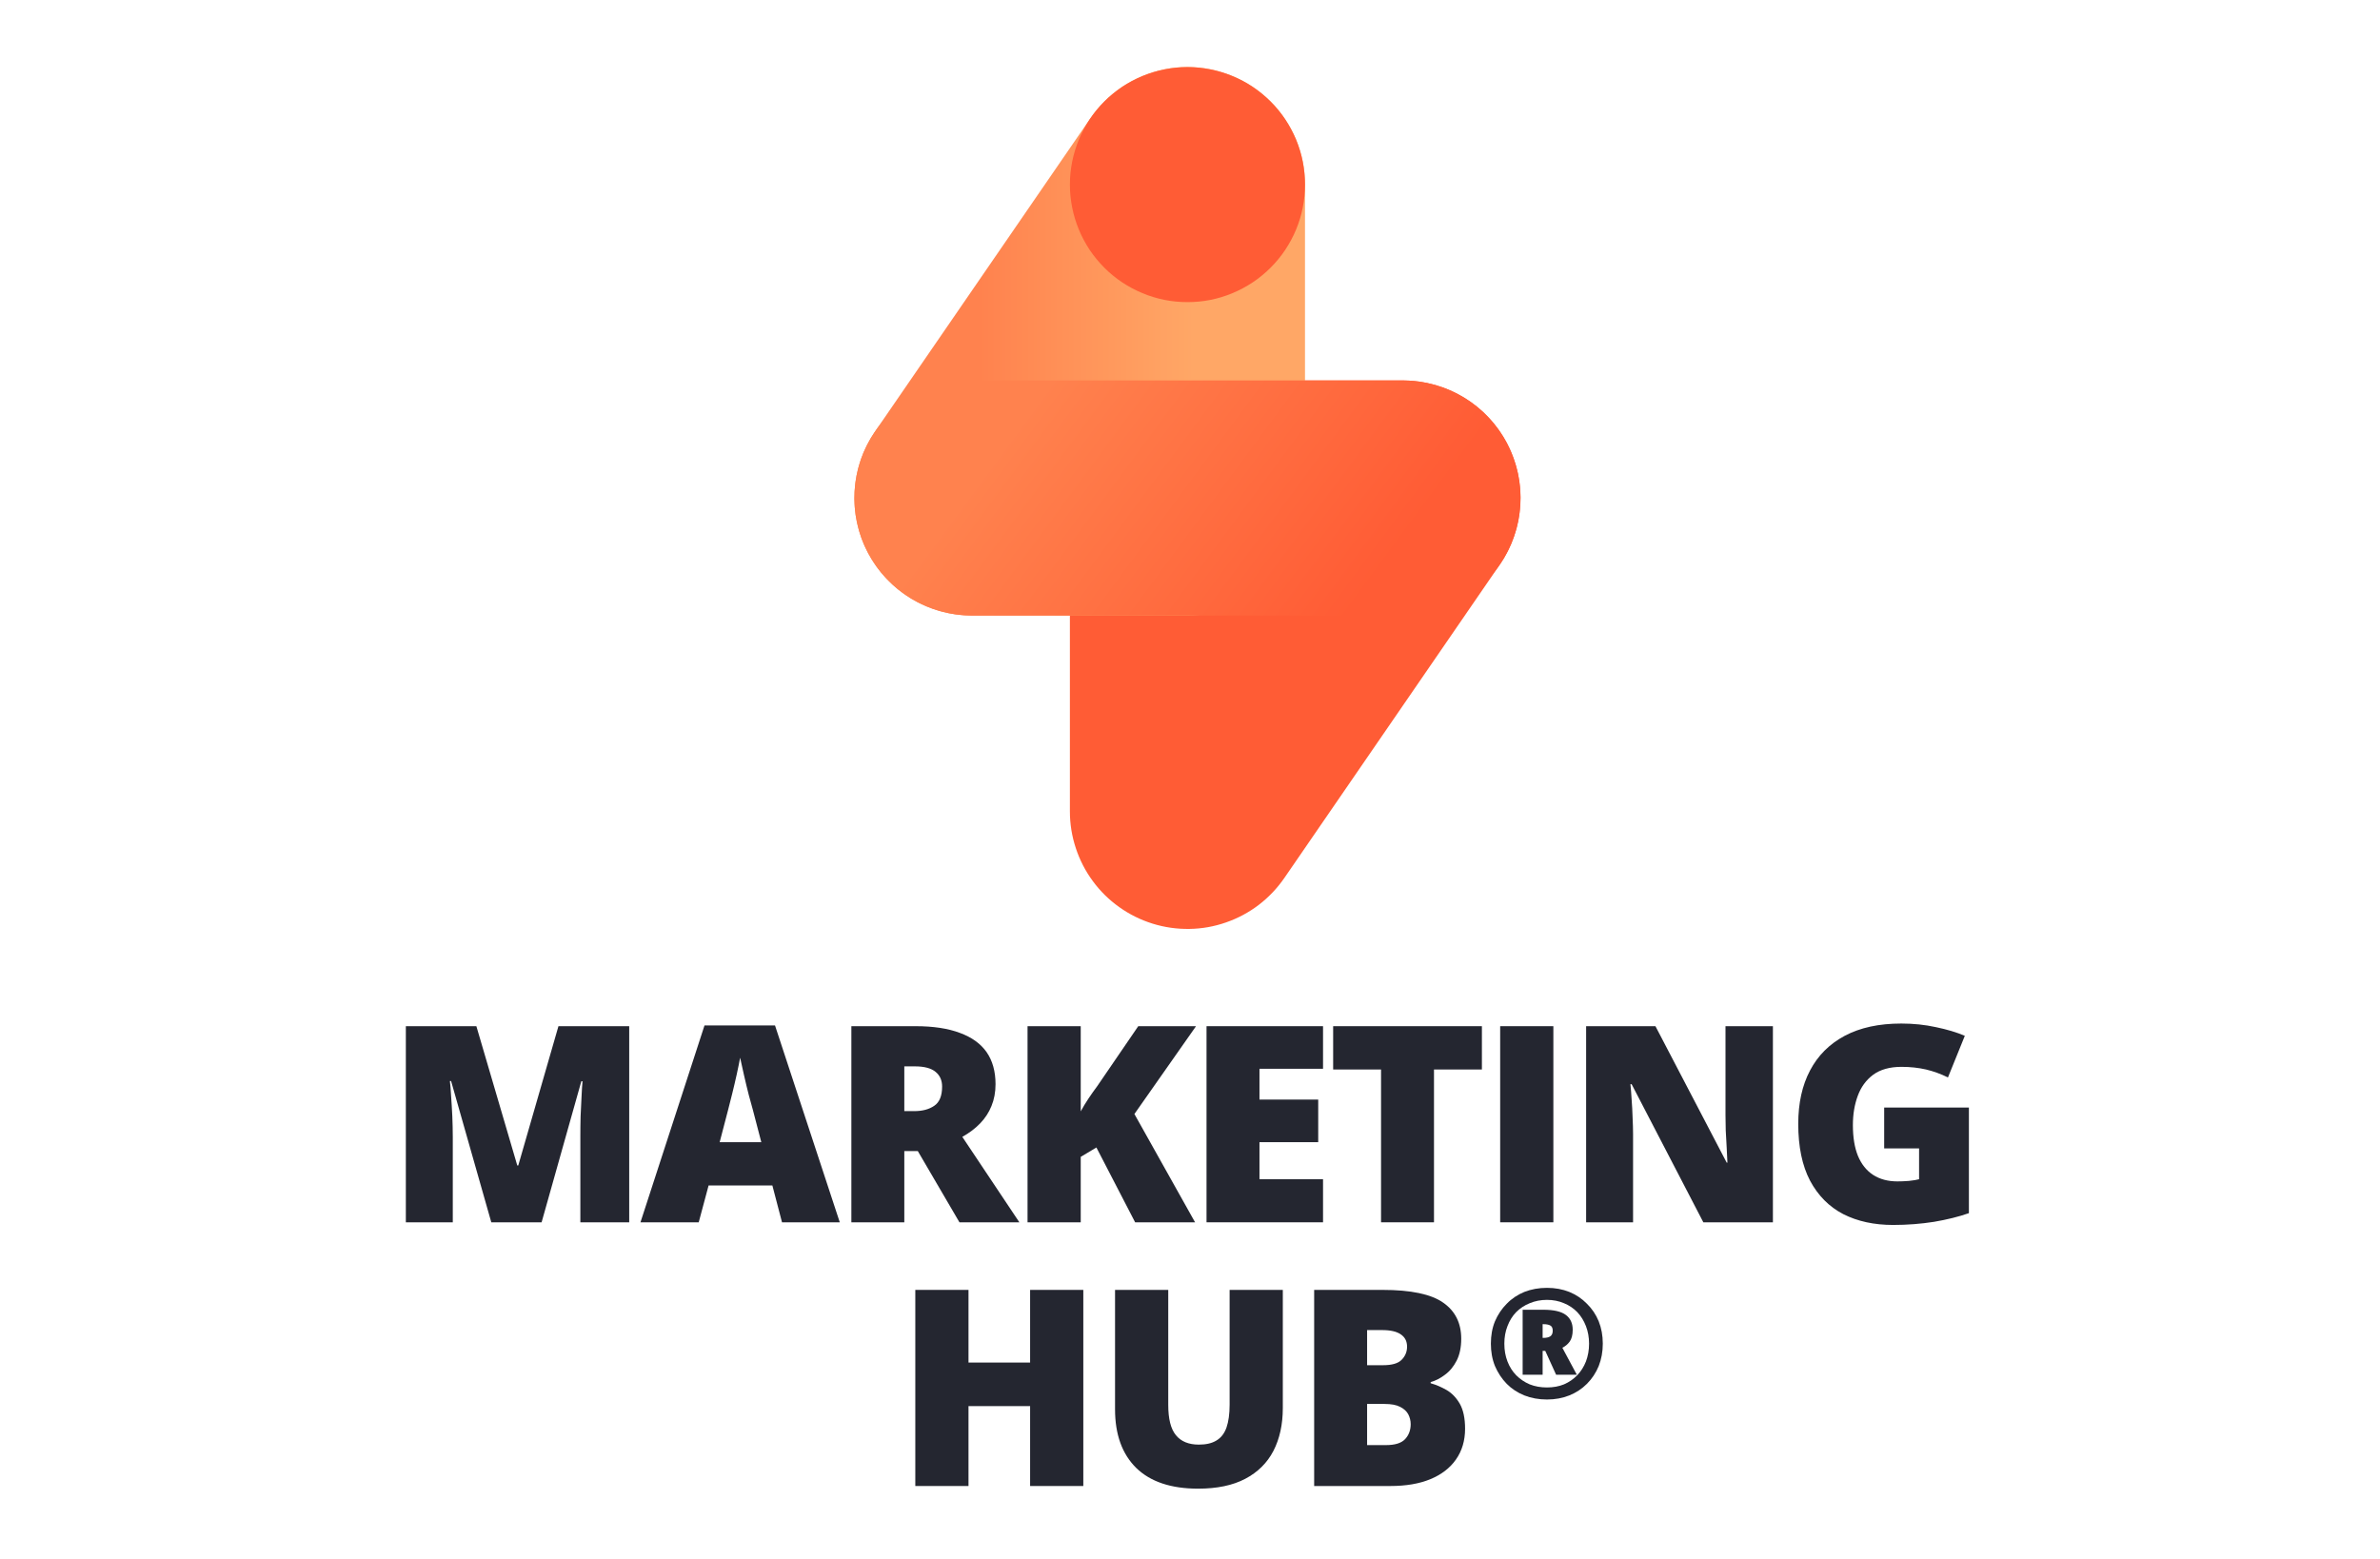 <svg xmlns="http://www.w3.org/2000/svg" xmlns:xlink="http://www.w3.org/1999/xlink" width="206" zoomAndPan="magnify" viewBox="0 0 154.5 101.25" height="135" preserveAspectRatio="xMidYMid meet" version="1.0"><defs><g/><clipPath id="2db4377613"><path d="M 55 4 L 85 4 L 85 40 L 55 40 Z M 55 4 " clip-rule="nonzero"/></clipPath><clipPath id="aa9e3c45ee"><path d="M 77.086 39.969 C 77.586 39.969 78.082 39.918 78.574 39.82 C 79.066 39.723 79.543 39.578 80.004 39.387 C 80.469 39.195 80.906 38.961 81.324 38.68 C 81.742 38.402 82.125 38.086 82.48 37.73 C 82.836 37.379 83.152 36.992 83.43 36.574 C 83.707 36.16 83.945 35.719 84.137 35.258 C 84.328 34.793 84.473 34.316 84.57 33.824 C 84.668 33.332 84.715 32.836 84.715 32.336 L 84.715 11.988 C 84.715 11.172 84.59 10.379 84.336 9.605 C 84.082 8.832 83.711 8.117 83.23 7.461 C 82.746 6.805 82.176 6.242 81.512 5.77 C 80.848 5.297 80.125 4.941 79.348 4.699 C 78.57 4.457 77.777 4.344 76.961 4.355 C 76.148 4.367 75.355 4.508 74.586 4.777 C 73.816 5.043 73.109 5.422 72.461 5.914 C 71.812 6.41 71.258 6.992 70.797 7.664 L 56.809 28.012 C 56.414 28.586 56.102 29.199 55.875 29.859 C 55.652 30.516 55.52 31.191 55.477 31.887 C 55.434 32.578 55.488 33.266 55.637 33.945 C 55.781 34.625 56.016 35.273 56.34 35.887 C 56.664 36.504 57.066 37.062 57.543 37.57 C 58.02 38.078 58.555 38.508 59.148 38.867 C 59.746 39.227 60.379 39.5 61.047 39.688 C 61.719 39.875 62.398 39.969 63.094 39.969 Z M 77.086 39.969 " clip-rule="nonzero"/></clipPath><linearGradient x1="279.104" gradientTransform="matrix(0.032, 0, 0, 0.032, 46.561, 1.812)" y1="640" x2="1200.004" gradientUnits="userSpaceOnUse" y2="640" id="e9f05d8cde"><stop stop-opacity="1" stop-color="rgb(100%, 50.999%, 30.6%)" offset="0"/><stop stop-opacity="1" stop-color="rgb(100%, 50.999%, 30.6%)" offset="0.25"/><stop stop-opacity="1" stop-color="rgb(100%, 51.161%, 30.705%)" offset="0.281"/><stop stop-opacity="1" stop-color="rgb(100%, 51.445%, 30.888%)" offset="0.289"/><stop stop-opacity="1" stop-color="rgb(100%, 51.686%, 31.044%)" offset="0.297"/><stop stop-opacity="1" stop-color="rgb(100%, 51.927%, 31.201%)" offset="0.305"/><stop stop-opacity="1" stop-color="rgb(100%, 52.17%, 31.357%)" offset="0.312"/><stop stop-opacity="1" stop-color="rgb(100%, 52.411%, 31.514%)" offset="0.32"/><stop stop-opacity="1" stop-color="rgb(100%, 52.652%, 31.67%)" offset="0.328"/><stop stop-opacity="1" stop-color="rgb(100%, 52.893%, 31.827%)" offset="0.336"/><stop stop-opacity="1" stop-color="rgb(100%, 53.134%, 31.982%)" offset="0.344"/><stop stop-opacity="1" stop-color="rgb(100%, 53.375%, 32.14%)" offset="0.352"/><stop stop-opacity="1" stop-color="rgb(100%, 53.616%, 32.295%)" offset="0.359"/><stop stop-opacity="1" stop-color="rgb(100%, 53.857%, 32.452%)" offset="0.367"/><stop stop-opacity="1" stop-color="rgb(100%, 54.099%, 32.608%)" offset="0.375"/><stop stop-opacity="1" stop-color="rgb(100%, 54.341%, 32.765%)" offset="0.383"/><stop stop-opacity="1" stop-color="rgb(100%, 54.582%, 32.921%)" offset="0.391"/><stop stop-opacity="1" stop-color="rgb(100%, 54.823%, 33.078%)" offset="0.398"/><stop stop-opacity="1" stop-color="rgb(100%, 55.064%, 33.234%)" offset="0.406"/><stop stop-opacity="1" stop-color="rgb(100%, 55.305%, 33.391%)" offset="0.414"/><stop stop-opacity="1" stop-color="rgb(100%, 55.547%, 33.546%)" offset="0.422"/><stop stop-opacity="1" stop-color="rgb(100%, 55.788%, 33.704%)" offset="0.43"/><stop stop-opacity="1" stop-color="rgb(100%, 56.029%, 33.859%)" offset="0.438"/><stop stop-opacity="1" stop-color="rgb(100%, 56.27%, 34.016%)" offset="0.445"/><stop stop-opacity="1" stop-color="rgb(100%, 56.512%, 34.172%)" offset="0.453"/><stop stop-opacity="1" stop-color="rgb(100%, 56.754%, 34.329%)" offset="0.461"/><stop stop-opacity="1" stop-color="rgb(100%, 56.995%, 34.485%)" offset="0.469"/><stop stop-opacity="1" stop-color="rgb(100%, 57.236%, 34.642%)" offset="0.477"/><stop stop-opacity="1" stop-color="rgb(100%, 57.477%, 34.798%)" offset="0.484"/><stop stop-opacity="1" stop-color="rgb(100%, 57.718%, 34.955%)" offset="0.492"/><stop stop-opacity="1" stop-color="rgb(100%, 57.959%, 35.11%)" offset="0.5"/><stop stop-opacity="1" stop-color="rgb(100%, 58.2%, 35.268%)" offset="0.508"/><stop stop-opacity="1" stop-color="rgb(100%, 58.441%, 35.423%)" offset="0.516"/><stop stop-opacity="1" stop-color="rgb(100%, 58.684%, 35.58%)" offset="0.523"/><stop stop-opacity="1" stop-color="rgb(100%, 58.925%, 35.736%)" offset="0.531"/><stop stop-opacity="1" stop-color="rgb(100%, 59.166%, 35.893%)" offset="0.539"/><stop stop-opacity="1" stop-color="rgb(100%, 59.407%, 36.049%)" offset="0.547"/><stop stop-opacity="1" stop-color="rgb(100%, 59.648%, 36.206%)" offset="0.555"/><stop stop-opacity="1" stop-color="rgb(100%, 59.889%, 36.362%)" offset="0.562"/><stop stop-opacity="1" stop-color="rgb(100%, 60.13%, 36.519%)" offset="0.57"/><stop stop-opacity="1" stop-color="rgb(100%, 60.371%, 36.675%)" offset="0.578"/><stop stop-opacity="1" stop-color="rgb(100%, 60.612%, 36.832%)" offset="0.586"/><stop stop-opacity="1" stop-color="rgb(100%, 60.855%, 36.987%)" offset="0.594"/><stop stop-opacity="1" stop-color="rgb(100%, 61.096%, 37.144%)" offset="0.602"/><stop stop-opacity="1" stop-color="rgb(100%, 61.337%, 37.3%)" offset="0.609"/><stop stop-opacity="1" stop-color="rgb(100%, 61.578%, 37.457%)" offset="0.617"/><stop stop-opacity="1" stop-color="rgb(100%, 61.819%, 37.613%)" offset="0.625"/><stop stop-opacity="1" stop-color="rgb(100%, 62.061%, 37.77%)" offset="0.633"/><stop stop-opacity="1" stop-color="rgb(100%, 62.302%, 37.926%)" offset="0.641"/><stop stop-opacity="1" stop-color="rgb(100%, 62.543%, 38.083%)" offset="0.648"/><stop stop-opacity="1" stop-color="rgb(100%, 62.784%, 38.239%)" offset="0.656"/><stop stop-opacity="1" stop-color="rgb(100%, 63.026%, 38.396%)" offset="0.664"/><stop stop-opacity="1" stop-color="rgb(100%, 63.268%, 38.551%)" offset="0.672"/><stop stop-opacity="1" stop-color="rgb(100%, 63.509%, 38.708%)" offset="0.68"/><stop stop-opacity="1" stop-color="rgb(100%, 63.75%, 38.864%)" offset="0.688"/><stop stop-opacity="1" stop-color="rgb(100%, 63.991%, 39.021%)" offset="0.695"/><stop stop-opacity="1" stop-color="rgb(100%, 64.232%, 39.177%)" offset="0.703"/><stop stop-opacity="1" stop-color="rgb(100%, 64.473%, 39.334%)" offset="0.711"/><stop stop-opacity="1" stop-color="rgb(100%, 64.714%, 39.49%)" offset="0.719"/><stop stop-opacity="1" stop-color="rgb(100%, 64.955%, 39.647%)" offset="0.727"/><stop stop-opacity="1" stop-color="rgb(100%, 65.198%, 39.803%)" offset="0.734"/><stop stop-opacity="1" stop-color="rgb(100%, 65.408%, 39.94%)" offset="0.75"/><stop stop-opacity="1" stop-color="rgb(100%, 65.5%, 39.999%)" offset="1"/></linearGradient><clipPath id="8bd8e0763f"><path d="M 55 24 L 99 24 L 99 40 L 55 40 Z M 55 24 " clip-rule="nonzero"/></clipPath><clipPath id="eddcb83026"><path d="M 91.074 39.969 L 63.094 39.969 C 62.594 39.969 62.098 39.918 61.605 39.82 C 61.113 39.723 60.637 39.578 60.176 39.387 C 59.711 39.195 59.273 38.961 58.855 38.68 C 58.438 38.402 58.055 38.086 57.699 37.73 C 57.344 37.379 57.027 36.992 56.75 36.574 C 56.473 36.16 56.238 35.719 56.043 35.258 C 55.852 34.793 55.707 34.316 55.609 33.824 C 55.512 33.332 55.465 32.836 55.465 32.336 C 55.465 31.836 55.512 31.34 55.609 30.848 C 55.707 30.355 55.852 29.879 56.043 29.414 C 56.238 28.953 56.473 28.512 56.75 28.098 C 57.027 27.68 57.344 27.293 57.699 26.941 C 58.055 26.586 58.438 26.27 58.855 25.992 C 59.273 25.711 59.711 25.477 60.176 25.285 C 60.637 25.094 61.113 24.949 61.605 24.852 C 62.098 24.754 62.594 24.703 63.094 24.703 L 91.074 24.703 C 91.578 24.703 92.074 24.754 92.562 24.852 C 93.055 24.949 93.531 25.094 93.996 25.285 C 94.457 25.477 94.898 25.711 95.316 25.992 C 95.73 26.27 96.117 26.586 96.473 26.941 C 96.824 27.293 97.141 27.68 97.422 28.098 C 97.699 28.512 97.934 28.953 98.125 29.414 C 98.316 29.879 98.461 30.355 98.559 30.848 C 98.656 31.34 98.707 31.836 98.707 32.336 C 98.707 32.836 98.656 33.332 98.559 33.824 C 98.461 34.316 98.316 34.793 98.125 35.258 C 97.934 35.719 97.699 36.16 97.422 36.574 C 97.141 36.992 96.824 37.379 96.473 37.73 C 96.117 38.086 95.73 38.402 95.316 38.68 C 94.898 38.961 94.457 39.195 93.996 39.387 C 93.531 39.578 93.055 39.723 92.562 39.82 C 92.074 39.918 91.578 39.969 91.074 39.969 Z M 91.074 39.969 " clip-rule="nonzero"/></clipPath><linearGradient x1="404.962" gradientTransform="matrix(0.032, 0, 0, 0.032, 46.561, 1.812)" y1="550.589" x2="1515.037" gradientUnits="userSpaceOnUse" y2="1369.411" id="fec176f488"><stop stop-opacity="1" stop-color="rgb(100%, 50.999%, 30.6%)" offset="0"/><stop stop-opacity="1" stop-color="rgb(100%, 50.999%, 30.6%)" offset="0.125"/><stop stop-opacity="1" stop-color="rgb(100%, 50.999%, 30.6%)" offset="0.188"/><stop stop-opacity="1" stop-color="rgb(100%, 50.999%, 30.6%)" offset="0.207"/><stop stop-opacity="1" stop-color="rgb(100%, 50.999%, 30.6%)" offset="0.219"/><stop stop-opacity="1" stop-color="rgb(100%, 50.864%, 30.51%)" offset="0.234"/><stop stop-opacity="1" stop-color="rgb(100%, 50.623%, 30.351%)" offset="0.242"/><stop stop-opacity="1" stop-color="rgb(100%, 50.412%, 30.212%)" offset="0.25"/><stop stop-opacity="1" stop-color="rgb(100%, 50.2%, 30.074%)" offset="0.258"/><stop stop-opacity="1" stop-color="rgb(100%, 49.989%, 29.935%)" offset="0.266"/><stop stop-opacity="1" stop-color="rgb(100%, 49.779%, 29.796%)" offset="0.273"/><stop stop-opacity="1" stop-color="rgb(100%, 49.567%, 29.657%)" offset="0.281"/><stop stop-opacity="1" stop-color="rgb(100%, 49.356%, 29.518%)" offset="0.289"/><stop stop-opacity="1" stop-color="rgb(100%, 49.144%, 29.379%)" offset="0.297"/><stop stop-opacity="1" stop-color="rgb(100%, 48.933%, 29.24%)" offset="0.305"/><stop stop-opacity="1" stop-color="rgb(100%, 48.723%, 29.102%)" offset="0.312"/><stop stop-opacity="1" stop-color="rgb(100%, 48.511%, 28.963%)" offset="0.32"/><stop stop-opacity="1" stop-color="rgb(100%, 48.3%, 28.824%)" offset="0.328"/><stop stop-opacity="1" stop-color="rgb(100%, 48.088%, 28.685%)" offset="0.336"/><stop stop-opacity="1" stop-color="rgb(100%, 47.878%, 28.546%)" offset="0.344"/><stop stop-opacity="1" stop-color="rgb(100%, 47.667%, 28.407%)" offset="0.352"/><stop stop-opacity="1" stop-color="rgb(100%, 47.455%, 28.268%)" offset="0.359"/><stop stop-opacity="1" stop-color="rgb(100%, 47.244%, 28.13%)" offset="0.367"/><stop stop-opacity="1" stop-color="rgb(100%, 47.034%, 27.991%)" offset="0.375"/><stop stop-opacity="1" stop-color="rgb(100%, 46.822%, 27.852%)" offset="0.383"/><stop stop-opacity="1" stop-color="rgb(100%, 46.611%, 27.711%)" offset="0.391"/><stop stop-opacity="1" stop-color="rgb(100%, 46.399%, 27.573%)" offset="0.398"/><stop stop-opacity="1" stop-color="rgb(100%, 46.188%, 27.434%)" offset="0.406"/><stop stop-opacity="1" stop-color="rgb(100%, 45.978%, 27.295%)" offset="0.414"/><stop stop-opacity="1" stop-color="rgb(100%, 45.766%, 27.156%)" offset="0.422"/><stop stop-opacity="1" stop-color="rgb(100%, 45.555%, 27.017%)" offset="0.43"/><stop stop-opacity="1" stop-color="rgb(100%, 45.343%, 26.878%)" offset="0.438"/><stop stop-opacity="1" stop-color="rgb(100%, 45.132%, 26.74%)" offset="0.445"/><stop stop-opacity="1" stop-color="rgb(100%, 44.922%, 26.601%)" offset="0.453"/><stop stop-opacity="1" stop-color="rgb(100%, 44.71%, 26.462%)" offset="0.461"/><stop stop-opacity="1" stop-color="rgb(100%, 44.499%, 26.323%)" offset="0.469"/><stop stop-opacity="1" stop-color="rgb(100%, 44.289%, 26.184%)" offset="0.477"/><stop stop-opacity="1" stop-color="rgb(100%, 44.077%, 26.045%)" offset="0.484"/><stop stop-opacity="1" stop-color="rgb(100%, 43.866%, 25.906%)" offset="0.492"/><stop stop-opacity="1" stop-color="rgb(100%, 43.654%, 25.768%)" offset="0.5"/><stop stop-opacity="1" stop-color="rgb(100%, 43.443%, 25.629%)" offset="0.508"/><stop stop-opacity="1" stop-color="rgb(100%, 43.233%, 25.49%)" offset="0.516"/><stop stop-opacity="1" stop-color="rgb(100%, 43.021%, 25.351%)" offset="0.523"/><stop stop-opacity="1" stop-color="rgb(100%, 42.81%, 25.212%)" offset="0.531"/><stop stop-opacity="1" stop-color="rgb(100%, 42.599%, 25.073%)" offset="0.539"/><stop stop-opacity="1" stop-color="rgb(100%, 42.387%, 24.934%)" offset="0.547"/><stop stop-opacity="1" stop-color="rgb(100%, 42.177%, 24.796%)" offset="0.555"/><stop stop-opacity="1" stop-color="rgb(100%, 41.965%, 24.657%)" offset="0.562"/><stop stop-opacity="1" stop-color="rgb(100%, 41.754%, 24.518%)" offset="0.57"/><stop stop-opacity="1" stop-color="rgb(100%, 41.544%, 24.379%)" offset="0.578"/><stop stop-opacity="1" stop-color="rgb(100%, 41.331%, 24.24%)" offset="0.586"/><stop stop-opacity="1" stop-color="rgb(100%, 41.121%, 24.101%)" offset="0.594"/><stop stop-opacity="1" stop-color="rgb(100%, 40.909%, 23.962%)" offset="0.602"/><stop stop-opacity="1" stop-color="rgb(100%, 40.698%, 23.824%)" offset="0.609"/><stop stop-opacity="1" stop-color="rgb(100%, 40.488%, 23.685%)" offset="0.617"/><stop stop-opacity="1" stop-color="rgb(100%, 40.276%, 23.546%)" offset="0.625"/><stop stop-opacity="1" stop-color="rgb(100%, 40.065%, 23.407%)" offset="0.633"/><stop stop-opacity="1" stop-color="rgb(100%, 39.854%, 23.268%)" offset="0.641"/><stop stop-opacity="1" stop-color="rgb(100%, 39.642%, 23.129%)" offset="0.648"/><stop stop-opacity="1" stop-color="rgb(100%, 39.432%, 22.99%)" offset="0.656"/><stop stop-opacity="1" stop-color="rgb(100%, 39.22%, 22.852%)" offset="0.664"/><stop stop-opacity="1" stop-color="rgb(100%, 39.009%, 22.713%)" offset="0.672"/><stop stop-opacity="1" stop-color="rgb(100%, 38.799%, 22.574%)" offset="0.68"/><stop stop-opacity="1" stop-color="rgb(100%, 38.586%, 22.435%)" offset="0.688"/><stop stop-opacity="1" stop-color="rgb(100%, 38.376%, 22.296%)" offset="0.695"/><stop stop-opacity="1" stop-color="rgb(100%, 38.164%, 22.157%)" offset="0.703"/><stop stop-opacity="1" stop-color="rgb(100%, 37.953%, 22.018%)" offset="0.711"/><stop stop-opacity="1" stop-color="rgb(100%, 37.743%, 21.88%)" offset="0.719"/><stop stop-opacity="1" stop-color="rgb(100%, 37.531%, 21.741%)" offset="0.727"/><stop stop-opacity="1" stop-color="rgb(100%, 37.32%, 21.602%)" offset="0.734"/><stop stop-opacity="1" stop-color="rgb(100%, 37.109%, 21.463%)" offset="0.742"/><stop stop-opacity="1" stop-color="rgb(100%, 36.897%, 21.324%)" offset="0.75"/><stop stop-opacity="1" stop-color="rgb(100%, 36.687%, 21.185%)" offset="0.758"/><stop stop-opacity="1" stop-color="rgb(100%, 36.475%, 21.046%)" offset="0.766"/><stop stop-opacity="1" stop-color="rgb(100%, 36.234%, 20.888%)" offset="0.781"/><stop stop-opacity="1" stop-color="rgb(100%, 36.099%, 20.799%)" offset="0.793"/><stop stop-opacity="1" stop-color="rgb(100%, 36.099%, 20.799%)" offset="0.812"/><stop stop-opacity="1" stop-color="rgb(100%, 36.099%, 20.799%)" offset="0.875"/><stop stop-opacity="1" stop-color="rgb(100%, 36.099%, 20.799%)" offset="1"/></linearGradient></defs><path fill="#ff5c35" d="M 77.086 24.703 C 76.586 24.703 76.086 24.754 75.598 24.852 C 75.105 24.949 74.629 25.094 74.164 25.285 C 73.703 25.477 73.262 25.711 72.844 25.992 C 72.43 26.27 72.043 26.586 71.688 26.941 C 71.336 27.293 71.02 27.68 70.738 28.098 C 70.461 28.512 70.227 28.953 70.035 29.414 C 69.844 29.879 69.699 30.355 69.602 30.848 C 69.504 31.34 69.453 31.836 69.453 32.336 L 69.453 52.684 C 69.453 53.5 69.582 54.293 69.836 55.066 C 70.09 55.84 70.457 56.555 70.941 57.211 C 71.422 57.867 71.996 58.43 72.66 58.902 C 73.324 59.375 74.043 59.73 74.82 59.973 C 75.598 60.215 76.395 60.328 77.207 60.316 C 78.023 60.305 78.816 60.164 79.586 59.895 C 80.355 59.629 81.062 59.25 81.711 58.758 C 82.359 58.262 82.91 57.68 83.375 57.008 L 97.363 36.66 C 97.758 36.09 98.066 35.473 98.293 34.816 C 98.52 34.16 98.652 33.484 98.691 32.793 C 98.734 32.102 98.684 31.414 98.539 30.734 C 98.391 30.055 98.156 29.41 97.836 28.793 C 97.512 28.18 97.113 27.617 96.641 27.113 C 96.164 26.605 95.629 26.172 95.035 25.812 C 94.441 25.453 93.812 25.18 93.145 24.992 C 92.477 24.801 91.793 24.707 91.102 24.703 Z M 77.086 24.703 " fill-opacity="1" fill-rule="nonzero"/><g clip-path="url(#2db4377613)"><g clip-path="url(#aa9e3c45ee)"><path fill="url(#e9f05d8cde)" d="M 55.434 4.344 L 55.434 39.969 L 84.715 39.969 L 84.715 4.344 Z M 55.434 4.344 " fill-rule="nonzero"/></g></g><path fill="#ff5c35" d="M 84.715 11.988 C 84.715 12.488 84.668 12.984 84.57 13.477 C 84.473 13.969 84.328 14.445 84.137 14.906 C 83.945 15.371 83.707 15.809 83.43 16.227 C 83.152 16.645 82.836 17.027 82.48 17.383 C 82.125 17.738 81.742 18.055 81.324 18.332 C 80.906 18.609 80.469 18.844 80.004 19.035 C 79.543 19.23 79.066 19.375 78.574 19.473 C 78.082 19.57 77.586 19.617 77.086 19.617 C 76.586 19.617 76.086 19.57 75.598 19.473 C 75.105 19.375 74.629 19.23 74.164 19.035 C 73.703 18.844 73.262 18.609 72.844 18.332 C 72.43 18.055 72.043 17.738 71.688 17.383 C 71.336 17.027 71.02 16.645 70.738 16.227 C 70.461 15.809 70.227 15.371 70.035 14.906 C 69.844 14.445 69.699 13.969 69.602 13.477 C 69.504 12.984 69.453 12.488 69.453 11.988 C 69.453 11.484 69.504 10.988 69.602 10.496 C 69.699 10.008 69.844 9.531 70.035 9.066 C 70.227 8.605 70.461 8.164 70.738 7.746 C 71.02 7.332 71.336 6.945 71.688 6.59 C 72.043 6.238 72.43 5.922 72.844 5.641 C 73.262 5.363 73.703 5.129 74.164 4.938 C 74.629 4.746 75.105 4.602 75.598 4.504 C 76.086 4.406 76.586 4.355 77.086 4.355 C 77.586 4.355 78.082 4.406 78.574 4.504 C 79.066 4.602 79.543 4.746 80.004 4.938 C 80.469 5.129 80.906 5.363 81.324 5.641 C 81.742 5.922 82.125 6.238 82.48 6.59 C 82.836 6.945 83.152 7.332 83.43 7.746 C 83.707 8.164 83.945 8.605 84.137 9.066 C 84.328 9.531 84.473 10.008 84.57 10.496 C 84.668 10.988 84.715 11.484 84.715 11.988 Z M 84.715 11.988 " fill-opacity="1" fill-rule="nonzero"/><g clip-path="url(#8bd8e0763f)"><g clip-path="url(#eddcb83026)"><path fill="url(#fec176f488)" d="M 55.465 24.703 L 55.465 39.969 L 98.707 39.969 L 98.707 24.703 Z M 55.465 24.703 " fill-rule="nonzero"/></g></g><g fill="#242630" fill-opacity="1"><g transform="translate(24.971, 79.366)"><g><path d="M 6.922 0 L 4.312 -9.172 L 4.234 -9.172 C 4.266 -8.93 4.289 -8.609 4.312 -8.203 C 4.344 -7.797 4.367 -7.359 4.391 -6.891 C 4.41 -6.422 4.422 -5.969 4.422 -5.531 L 4.422 0 L 1.375 0 L 1.375 -12.734 L 5.953 -12.734 L 8.609 -3.688 L 8.672 -3.688 L 11.281 -12.734 L 15.875 -12.734 L 15.875 0 L 12.703 0 L 12.703 -5.578 C 12.703 -5.984 12.707 -6.414 12.719 -6.875 C 12.738 -7.332 12.758 -7.766 12.781 -8.172 C 12.801 -8.586 12.82 -8.914 12.844 -9.156 L 12.766 -9.156 L 10.188 0 Z M 6.922 0 "/></g></g></g><g fill="#242630" fill-opacity="1"><g transform="translate(41.577, 79.366)"><g><path d="M 9.188 0 L 8.562 -2.391 L 4.422 -2.391 L 3.781 0 L 0 0 L 4.156 -12.781 L 8.734 -12.781 L 12.938 0 Z M 7.844 -5.203 L 7.297 -7.297 C 7.234 -7.523 7.145 -7.848 7.031 -8.266 C 6.926 -8.68 6.82 -9.113 6.719 -9.562 C 6.613 -10.02 6.531 -10.395 6.469 -10.688 C 6.414 -10.395 6.344 -10.035 6.25 -9.609 C 6.156 -9.18 6.055 -8.758 5.953 -8.344 C 5.848 -7.926 5.758 -7.578 5.688 -7.297 L 5.141 -5.203 Z M 7.844 -5.203 "/></g></g></g><g fill="#242630" fill-opacity="1"><g transform="translate(53.892, 79.366)"><g><path d="M 5.547 -12.734 C 6.703 -12.734 7.66 -12.586 8.422 -12.297 C 9.191 -12.016 9.77 -11.598 10.156 -11.047 C 10.539 -10.492 10.734 -9.801 10.734 -8.969 C 10.734 -8.445 10.645 -7.973 10.469 -7.547 C 10.301 -7.129 10.055 -6.754 9.734 -6.422 C 9.41 -6.086 9.023 -5.797 8.578 -5.547 L 12.281 0 L 8.391 0 L 5.688 -4.625 L 4.812 -4.625 L 4.812 0 L 1.375 0 L 1.375 -12.734 Z M 5.5 -10.125 L 4.812 -10.125 L 4.812 -7.219 L 5.453 -7.219 C 5.984 -7.219 6.414 -7.332 6.75 -7.562 C 7.094 -7.789 7.266 -8.207 7.266 -8.812 C 7.266 -9.219 7.125 -9.535 6.844 -9.766 C 6.562 -10.004 6.113 -10.125 5.5 -10.125 Z M 5.5 -10.125 "/></g></g></g><g fill="#242630" fill-opacity="1"><g transform="translate(65.329, 79.366)"><g><path d="M 12.25 0 L 8.359 0 L 5.844 -4.859 L 4.828 -4.25 L 4.828 0 L 1.375 0 L 1.375 -12.734 L 4.828 -12.734 L 4.828 -7.203 C 4.973 -7.473 5.141 -7.75 5.328 -8.031 C 5.516 -8.312 5.703 -8.578 5.891 -8.828 L 8.562 -12.734 L 12.312 -12.734 L 8.312 -7.031 Z M 12.25 0 "/></g></g></g><g fill="#242630" fill-opacity="1"><g transform="translate(76.948, 79.366)"><g><path d="M 8.938 0 L 1.375 0 L 1.375 -12.734 L 8.938 -12.734 L 8.938 -9.969 L 4.812 -9.969 L 4.812 -7.969 L 8.625 -7.969 L 8.625 -5.203 L 4.812 -5.203 L 4.812 -2.797 L 8.938 -2.797 Z M 8.938 0 "/></g></g></g><g fill="#242630" fill-opacity="1"><g transform="translate(86.105, 79.366)"><g><path d="M 6.984 0 L 3.547 0 L 3.547 -9.922 L 0.438 -9.922 L 0.438 -12.734 L 10.094 -12.734 L 10.094 -9.922 L 6.984 -9.922 Z M 6.984 0 "/></g></g></g><g fill="#242630" fill-opacity="1"><g transform="translate(96.01, 79.366)"><g><path d="M 1.375 0 L 1.375 -12.734 L 4.828 -12.734 L 4.828 0 Z M 1.375 0 "/></g></g></g><g fill="#242630" fill-opacity="1"><g transform="translate(101.59, 79.366)"><g><path d="M 13.5 0 L 8.984 0 L 4.328 -8.969 L 4.25 -8.969 C 4.281 -8.695 4.305 -8.367 4.328 -7.984 C 4.359 -7.598 4.379 -7.207 4.391 -6.812 C 4.41 -6.414 4.422 -6.055 4.422 -5.734 L 4.422 0 L 1.375 0 L 1.375 -12.734 L 5.875 -12.734 L 10.5 -3.875 L 10.547 -3.875 C 10.535 -4.156 10.52 -4.477 10.5 -4.844 C 10.477 -5.219 10.457 -5.594 10.438 -5.969 C 10.426 -6.344 10.422 -6.676 10.422 -6.969 L 10.422 -12.734 L 13.5 -12.734 Z M 13.5 0 "/></g></g></g><g fill="#242630" fill-opacity="1"><g transform="translate(115.829, 79.366)"><g><path d="M 6.484 -7.453 L 11.984 -7.453 L 11.984 -0.594 C 11.328 -0.363 10.57 -0.176 9.719 -0.031 C 8.875 0.102 7.988 0.172 7.062 0.172 C 5.832 0.172 4.754 -0.062 3.828 -0.531 C 2.91 -1.008 2.191 -1.734 1.672 -2.703 C 1.16 -3.68 0.906 -4.91 0.906 -6.391 C 0.906 -7.734 1.16 -8.891 1.672 -9.859 C 2.18 -10.828 2.93 -11.578 3.922 -12.109 C 4.922 -12.641 6.145 -12.906 7.594 -12.906 C 8.383 -12.906 9.133 -12.828 9.844 -12.672 C 10.562 -12.523 11.188 -12.336 11.719 -12.109 L 10.625 -9.406 C 10.164 -9.633 9.691 -9.805 9.203 -9.922 C 8.711 -10.035 8.18 -10.094 7.609 -10.094 C 6.848 -10.094 6.234 -9.922 5.766 -9.578 C 5.305 -9.234 4.973 -8.773 4.766 -8.203 C 4.555 -7.629 4.453 -7 4.453 -6.312 C 4.453 -5.52 4.562 -4.852 4.781 -4.312 C 5.008 -3.77 5.336 -3.359 5.766 -3.078 C 6.203 -2.797 6.727 -2.656 7.344 -2.656 C 7.551 -2.656 7.801 -2.664 8.094 -2.688 C 8.383 -2.719 8.602 -2.754 8.75 -2.797 L 8.75 -4.797 L 6.484 -4.797 Z M 6.484 -7.453 "/></g></g></g><g fill="#242630" fill-opacity="1"><g transform="translate(58.043, 96.489)"><g><path d="M 12.281 0 L 8.828 0 L 8.828 -5.188 L 4.828 -5.188 L 4.828 0 L 1.375 0 L 1.375 -12.734 L 4.828 -12.734 L 4.828 -8.016 L 8.828 -8.016 L 8.828 -12.734 L 12.281 -12.734 Z M 12.281 0 "/></g></g></g><g fill="#242630" fill-opacity="1"><g transform="translate(71.072, 96.489)"><g><path d="M 12.203 -12.734 L 12.203 -5.062 C 12.203 -4 12 -3.07 11.594 -2.281 C 11.188 -1.5 10.578 -0.895 9.766 -0.469 C 8.953 -0.039 7.93 0.172 6.703 0.172 C 4.953 0.172 3.613 -0.273 2.688 -1.172 C 1.77 -2.078 1.312 -3.348 1.312 -4.984 L 1.312 -12.734 L 4.766 -12.734 L 4.766 -5.266 C 4.766 -4.359 4.93 -3.703 5.266 -3.297 C 5.598 -2.891 6.094 -2.688 6.75 -2.688 C 7.219 -2.688 7.598 -2.773 7.891 -2.953 C 8.191 -3.129 8.41 -3.41 8.547 -3.797 C 8.68 -4.18 8.75 -4.676 8.75 -5.281 L 8.75 -12.734 Z M 12.203 -12.734 "/></g></g></g><g fill="#242630" fill-opacity="1"><g transform="translate(83.935, 96.489)"><g><path d="M 1.375 -12.734 L 5.812 -12.734 C 7.656 -12.734 8.969 -12.457 9.75 -11.906 C 10.531 -11.363 10.922 -10.582 10.922 -9.562 C 10.922 -9 10.82 -8.523 10.625 -8.141 C 10.426 -7.754 10.172 -7.445 9.859 -7.219 C 9.555 -6.988 9.25 -6.832 8.938 -6.75 L 8.938 -6.672 C 9.281 -6.578 9.625 -6.43 9.969 -6.234 C 10.312 -6.035 10.598 -5.738 10.828 -5.344 C 11.055 -4.945 11.172 -4.406 11.172 -3.719 C 11.172 -2.945 10.973 -2.281 10.578 -1.719 C 10.191 -1.164 9.633 -0.738 8.906 -0.438 C 8.188 -0.145 7.328 0 6.328 0 L 1.375 0 Z M 4.812 -7.844 L 5.844 -7.844 C 6.414 -7.844 6.816 -7.957 7.047 -8.188 C 7.285 -8.426 7.406 -8.711 7.406 -9.047 C 7.406 -9.398 7.27 -9.664 7 -9.844 C 6.738 -10.031 6.332 -10.125 5.781 -10.125 L 4.812 -10.125 Z M 4.812 -5.328 L 4.812 -2.656 L 6.031 -2.656 C 6.625 -2.656 7.039 -2.785 7.281 -3.047 C 7.52 -3.305 7.641 -3.629 7.641 -4.016 C 7.641 -4.242 7.586 -4.457 7.484 -4.656 C 7.379 -4.852 7.203 -5.016 6.953 -5.141 C 6.711 -5.266 6.379 -5.328 5.953 -5.328 Z M 4.812 -5.328 "/></g></g></g><g fill="#242630" fill-opacity="1"><g transform="translate(96.344, 90.778)"><g><path d="M 2.5 -1.516 L 2.5 -5.734 L 3.844 -5.734 C 4.531 -5.734 5.02 -5.617 5.312 -5.391 C 5.602 -5.172 5.75 -4.852 5.75 -4.438 C 5.75 -4.094 5.68 -3.832 5.547 -3.656 C 5.422 -3.488 5.266 -3.359 5.078 -3.266 L 6.016 -1.516 L 4.672 -1.516 L 3.969 -3.062 L 3.797 -3.062 L 3.797 -1.516 Z M 3.797 -3.906 L 3.844 -3.906 C 4.031 -3.906 4.176 -3.938 4.281 -4 C 4.395 -4.07 4.453 -4.195 4.453 -4.375 C 4.453 -4.551 4.395 -4.664 4.281 -4.719 C 4.176 -4.77 4.035 -4.797 3.859 -4.797 L 3.797 -4.797 Z M 4.078 0.094 C 3.547 0.094 3.055 0.004 2.609 -0.172 C 2.172 -0.348 1.789 -0.598 1.469 -0.922 C 1.145 -1.254 0.891 -1.641 0.703 -2.078 C 0.523 -2.523 0.438 -3.008 0.438 -3.531 C 0.438 -4.062 0.523 -4.547 0.703 -4.984 C 0.891 -5.422 1.145 -5.801 1.469 -6.125 C 1.789 -6.457 2.172 -6.711 2.609 -6.891 C 3.055 -7.066 3.547 -7.156 4.078 -7.156 C 4.609 -7.156 5.094 -7.066 5.531 -6.891 C 5.969 -6.711 6.348 -6.457 6.672 -6.125 C 7.004 -5.801 7.258 -5.422 7.438 -4.984 C 7.613 -4.547 7.703 -4.062 7.703 -3.531 C 7.703 -3.008 7.613 -2.523 7.438 -2.078 C 7.258 -1.641 7.004 -1.254 6.672 -0.922 C 6.348 -0.598 5.969 -0.348 5.531 -0.172 C 5.094 0.004 4.609 0.094 4.078 0.094 Z M 4.078 -0.688 C 4.484 -0.688 4.852 -0.754 5.188 -0.891 C 5.52 -1.035 5.805 -1.234 6.047 -1.484 C 6.285 -1.734 6.473 -2.031 6.609 -2.375 C 6.742 -2.727 6.812 -3.113 6.812 -3.531 C 6.812 -3.945 6.742 -4.328 6.609 -4.672 C 6.473 -5.023 6.285 -5.328 6.047 -5.578 C 5.805 -5.828 5.52 -6.02 5.188 -6.156 C 4.852 -6.301 4.484 -6.375 4.078 -6.375 C 3.672 -6.375 3.297 -6.301 2.953 -6.156 C 2.617 -6.02 2.328 -5.828 2.078 -5.578 C 1.836 -5.328 1.648 -5.023 1.516 -4.672 C 1.379 -4.328 1.312 -3.945 1.312 -3.531 C 1.312 -3.113 1.379 -2.727 1.516 -2.375 C 1.648 -2.031 1.836 -1.734 2.078 -1.484 C 2.328 -1.234 2.617 -1.035 2.953 -0.891 C 3.297 -0.754 3.672 -0.688 4.078 -0.688 Z M 4.078 -0.688 "/></g></g></g></svg>